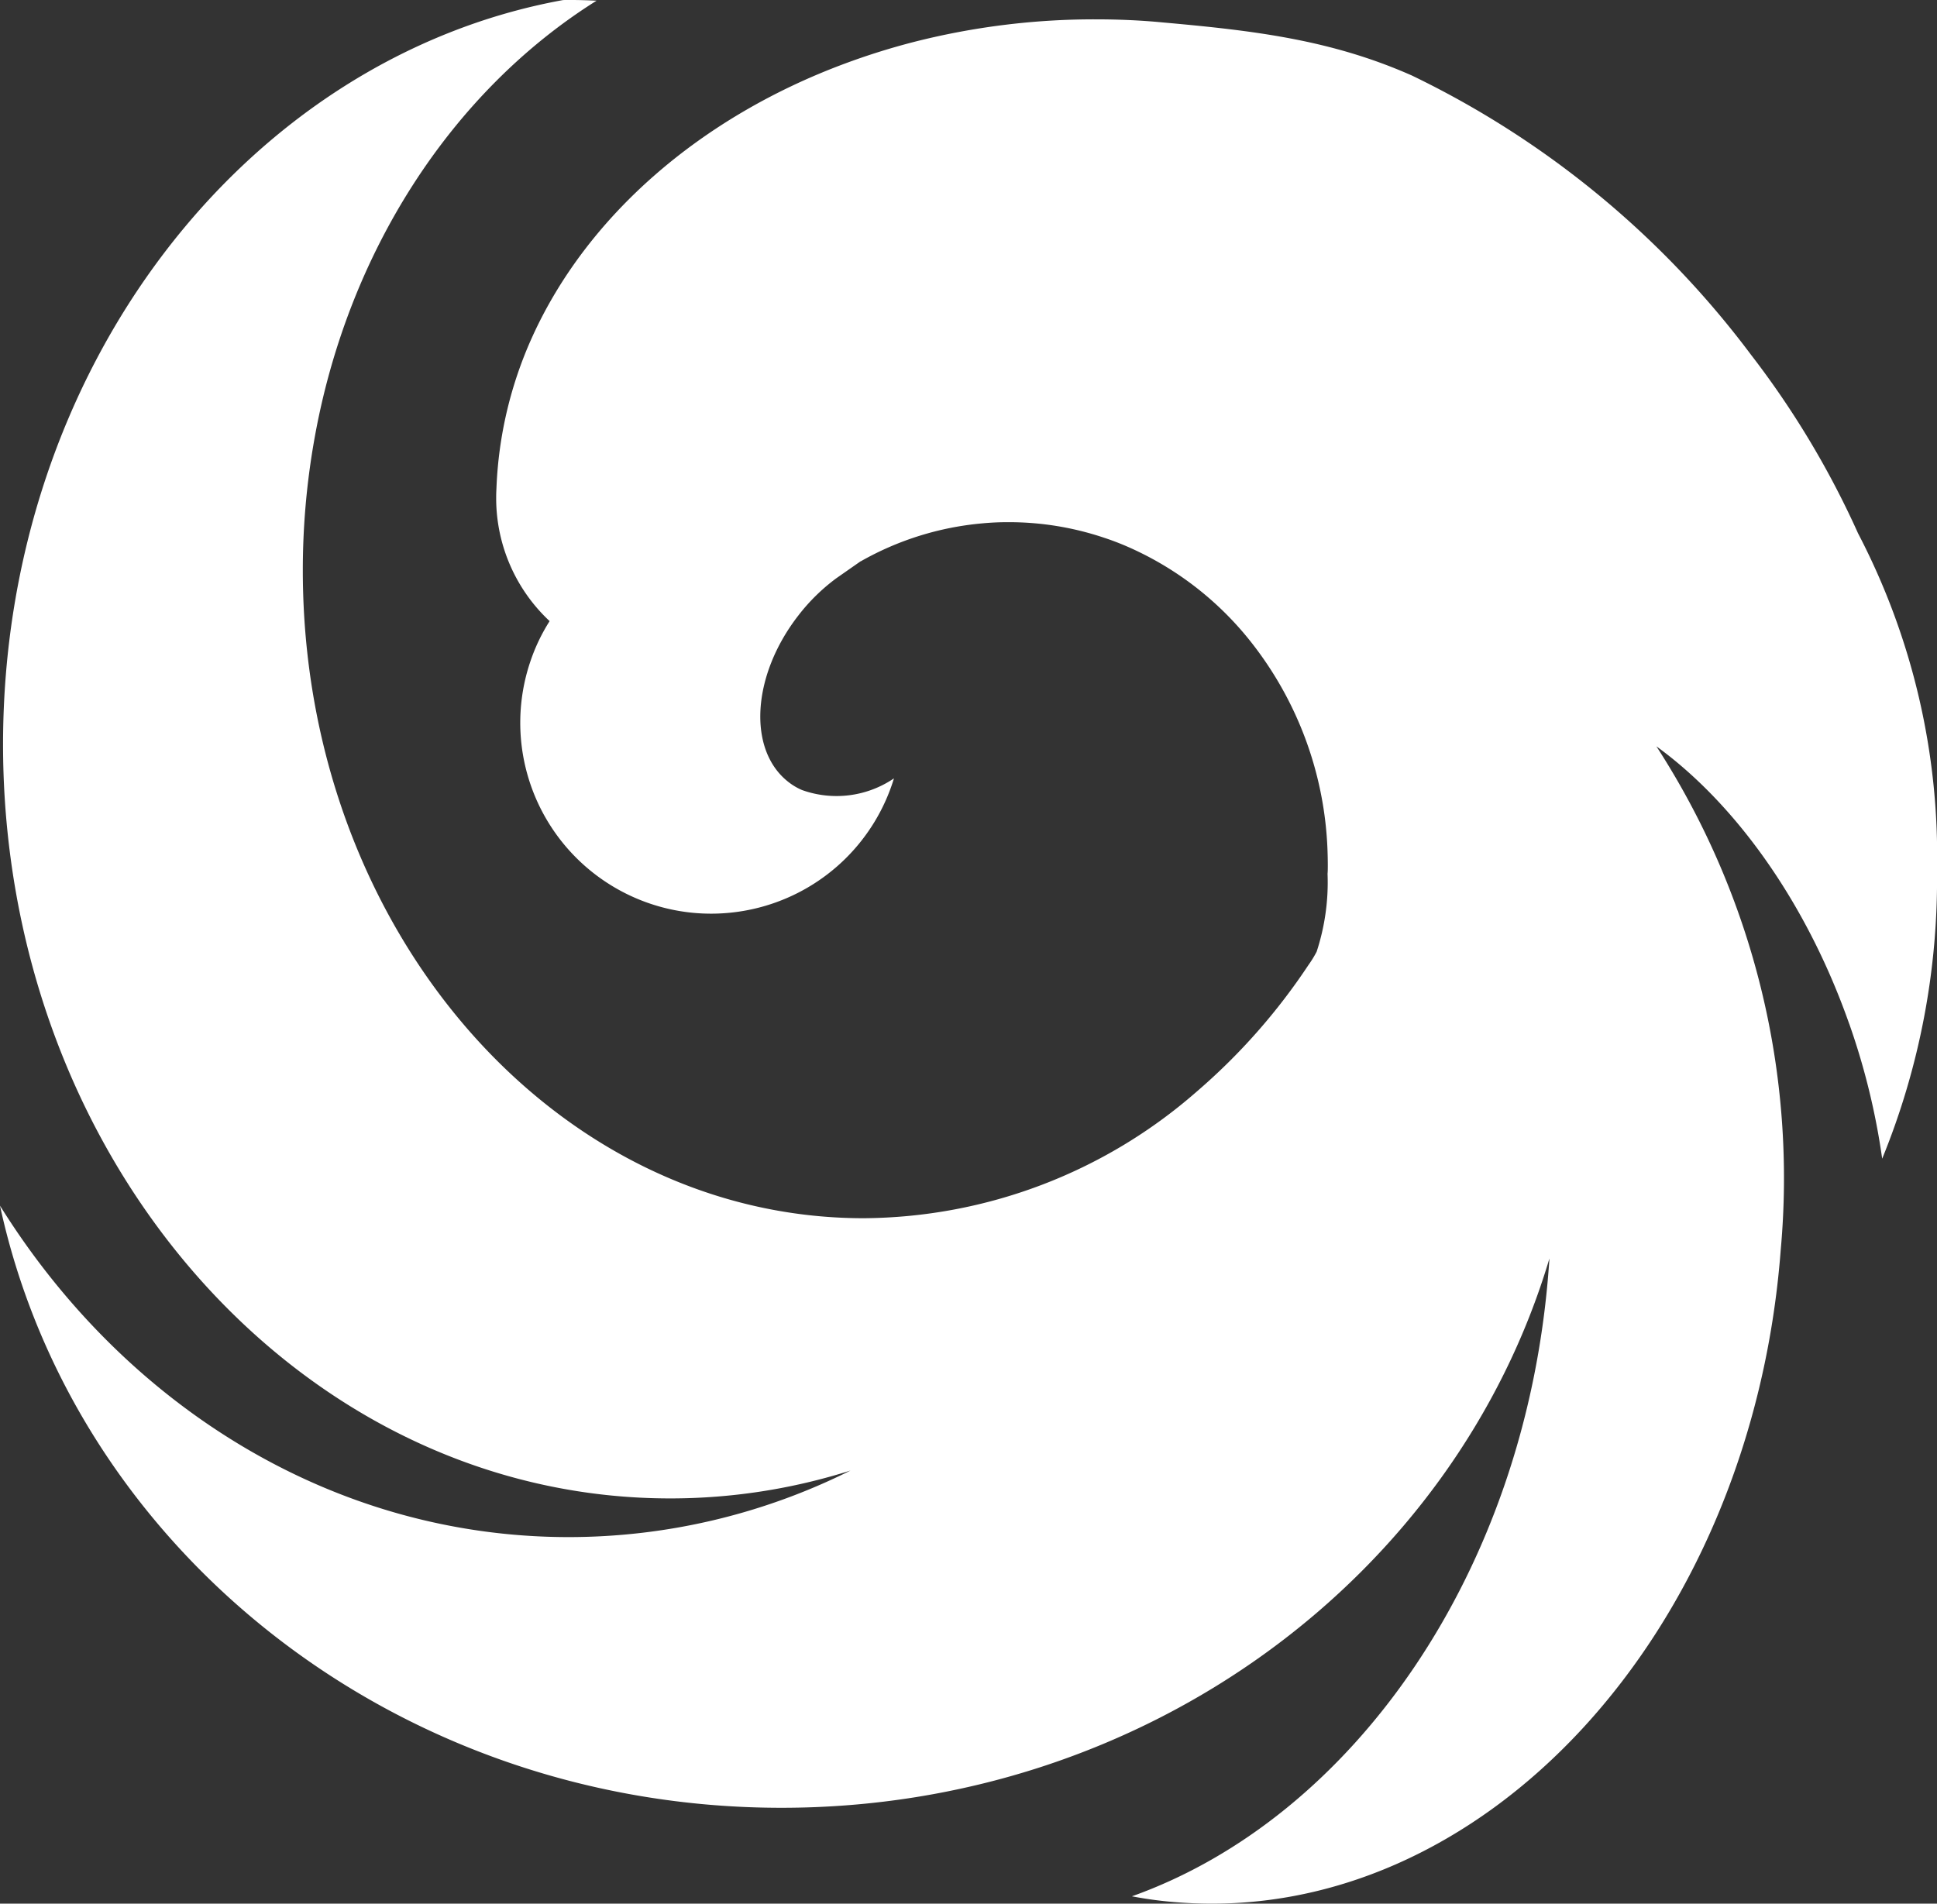 <svg xmlns="http://www.w3.org/2000/svg" xmlns:xlink="http://www.w3.org/1999/xlink" width="87" height="85.523" viewBox="0 0 87 85.523"><rect x="0" y="0" width="87" height="85.523" fill="#333333" stroke="none"/><defs><clipPath id="clip-path"><rect id="Rechteck_8" data-name="Rechteck 8" width="87" height="85.523" fill="none"></rect></clipPath></defs><g id="Gruppe_5" data-name="Gruppe 5" transform="translate(0 0)"><g id="Gruppe_4" data-name="Gruppe 4" transform="translate(0 0)" clip-path="url(#clip-path)"><path id="Pfad_2" data-name="Pfad 2" d="M37.561,25.981a8.6,8.6,0,0,0-1.7,1.667c-2.1,2.7-2.294,6.054-.444,7.488a2.687,2.687,0,0,0,.608.359,4.591,4.591,0,0,0,4.127-.525A8.573,8.573,0,0,1,34.361,40.7a8.6,8.6,0,0,1-2.411.348c-.281,0-.565-.013-.84-.04A8.578,8.578,0,0,1,23.8,29.781a8.308,8.308,0,0,1,.886-1.876,7.557,7.557,0,0,1-2.4-5.446c0-.145,0-.292.008-.434,0-.04.005-.08.005-.118a18.149,18.149,0,0,1,1.6-6.755c2.462-5.446,7.552-9.878,14.034-12.289a31.172,31.172,0,0,1,3.1-.974A32.824,32.824,0,0,1,49.214.87c1.017,0,2.023.043,3.011.139,4.089.364,7.558.776,11.184,2.382A41.546,41.546,0,0,1,78.647,15.94a39.945,39.945,0,0,1,4.807,8.021A31.332,31.332,0,0,1,87,39.106a33.16,33.16,0,0,1-2.462,12.95,31.378,31.378,0,0,0-1.459-6c-.008-.029-.021-.056-.032-.086-1.935-5.481-5.133-9.889-8.65-12.439A35.682,35.682,0,0,1,79.98,56.161C78.671,73.381,66.559,86.5,52.926,85.467a17.947,17.947,0,0,1-2.087-.273c9.929-3.541,17.685-14.575,18.718-28.165.013-.163.027-.329.035-.49C65.352,70.779,51.515,81.217,35.1,81.217,17.789,81.217,3.34,69.6,0,54.168c5.607,8.995,14.955,14.888,25.545,14.888A28.321,28.321,0,0,0,38.2,66.066a26.741,26.741,0,0,1-8.1,1.252C15.1,67.319,2.674,54.858.482,38.589a38.269,38.269,0,0,1-.345-5.146C.136,16.587,11.026,2.607,25.283.005,25.371,0,25.457,0,25.545,0c.417,0,.832.011,1.25.032C20.332,4.084,15.573,11.307,14.091,19.9a33.508,33.508,0,0,0-.49,5.73c0,16.068,11.278,29.1,25.189,29.1a22.915,22.915,0,0,0,14.928-5.66,27.627,27.627,0,0,0,5.05-5.714,4.915,4.915,0,0,0,.369-.6,10.021,10.021,0,0,0,.49-3.5c.011-.126.011-.252.011-.383,0-.219-.005-.447-.013-.669a16.038,16.038,0,0,0-3.452-9.38,14.42,14.42,0,0,0-5.642-4.311c-.31-.131-.621-.249-.939-.353a13.418,13.418,0,0,0-4.287-.7,12.118,12.118,0,0,0-1.215.056,13.45,13.45,0,0,0-5.425,1.7l-.016.005Z" transform="translate(0 -0.001)" fill="#fff"></path></g></g></svg>
